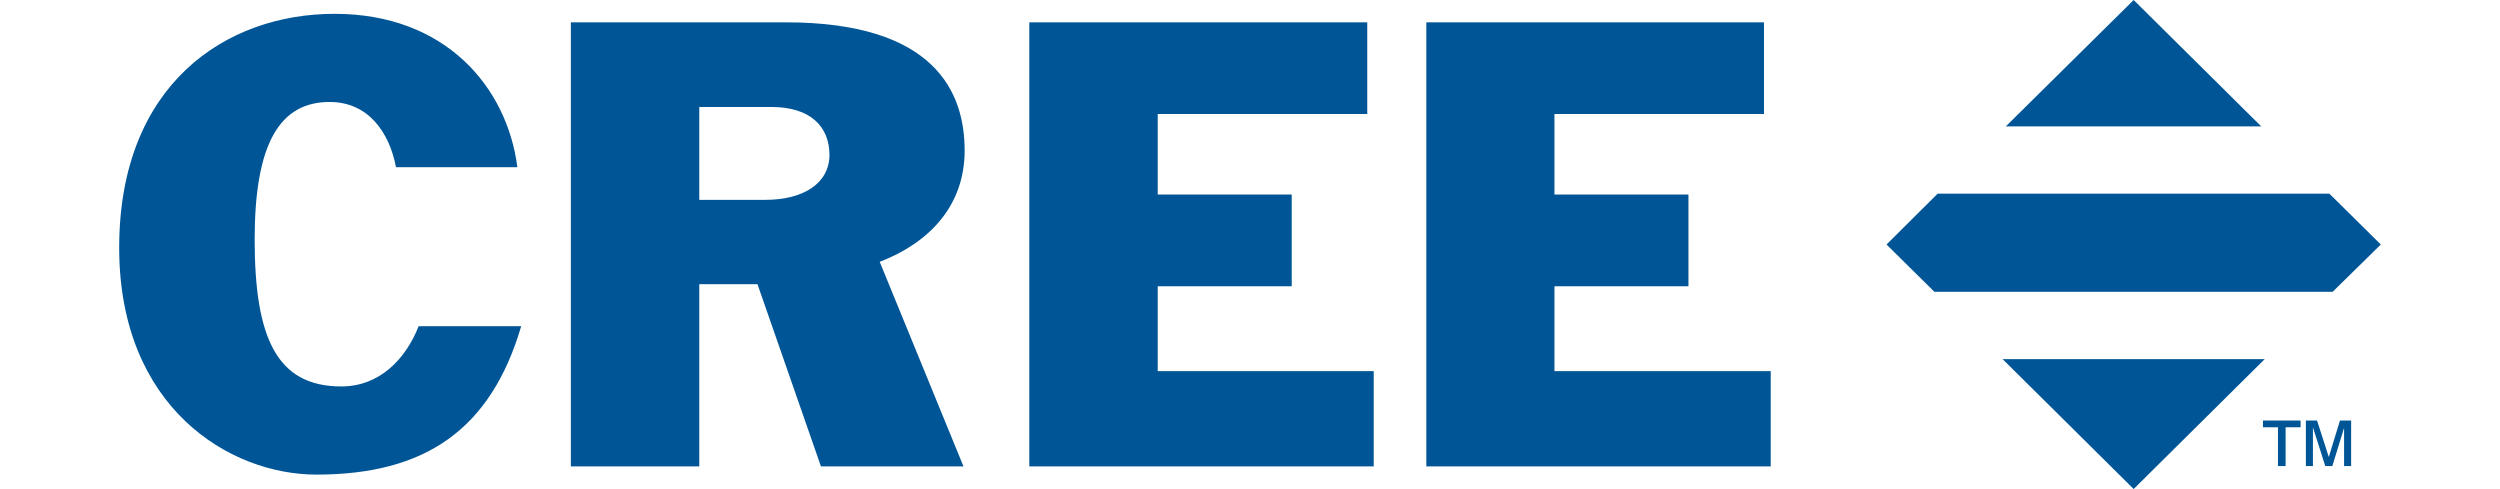 <svg height="489" viewBox="17.3 19.1 769.6 166.4" width="2500" xmlns="http://www.w3.org/2000/svg"><path d="m92.9 150.6c-21.8 0-29.5-16.2-29.5-50 0-32.6 8.5-46.8 25.5-46.8 13.1 0 20.3 10.2 22.6 22.2h41.3c-3.5-27.2-24.4-52.2-62.2-52.2-37 0-73.3 24-73.3 79.6 0 54.4 37.6 77.2 67.1 77.2 36.9 0 59.3-15.2 69.7-50.5h-34.9c-4.4 11.2-13.3 20.5-26.3 20.5m212.1-80.3c0-19.6-9.9-43.6-60.8-43.6h-73.2v151.1h43.7v-62h19.8l21.6 62h48.5l-28.5-69.6c16.9-6.5 28.9-19.1 28.9-37.9m-67.7 16.8h-22.6v-31.6h24.5c13.5 0 19.8 6.8 19.8 16.4-.1 9.8-9.2 15.2-21.7 15.2zm133.4 29.4h45.6v-31.2h-45.6v-27.4h71.3v-31.2h-115v151.1h117.2v-32.4h-73.5zm135 28.9v-28.9h45.6v-31.2h-45.6v-27.4h71.3v-31.2h-114.9v151.1h117.2v-32.4zm240.5-83.3-43.4-43-43.5 43zm-88 79.2 44.6 44.2 44.6-44.2zm-22.1-56.3-17.4 17.3 16.3 16.1h135.5l16.4-16.1-17.5-17.3zm115.8 92.7v-13.2h-5.1v-2.3h12.8v2.3h-5.1v13.2zm9.5 0v-15.5h3.8l4 12.4 3.8-12.4h3.8v15.5h-2.4v-13l-4 13h-2.4l-4.2-13.2v13.2z" fill="#005596"/></svg>